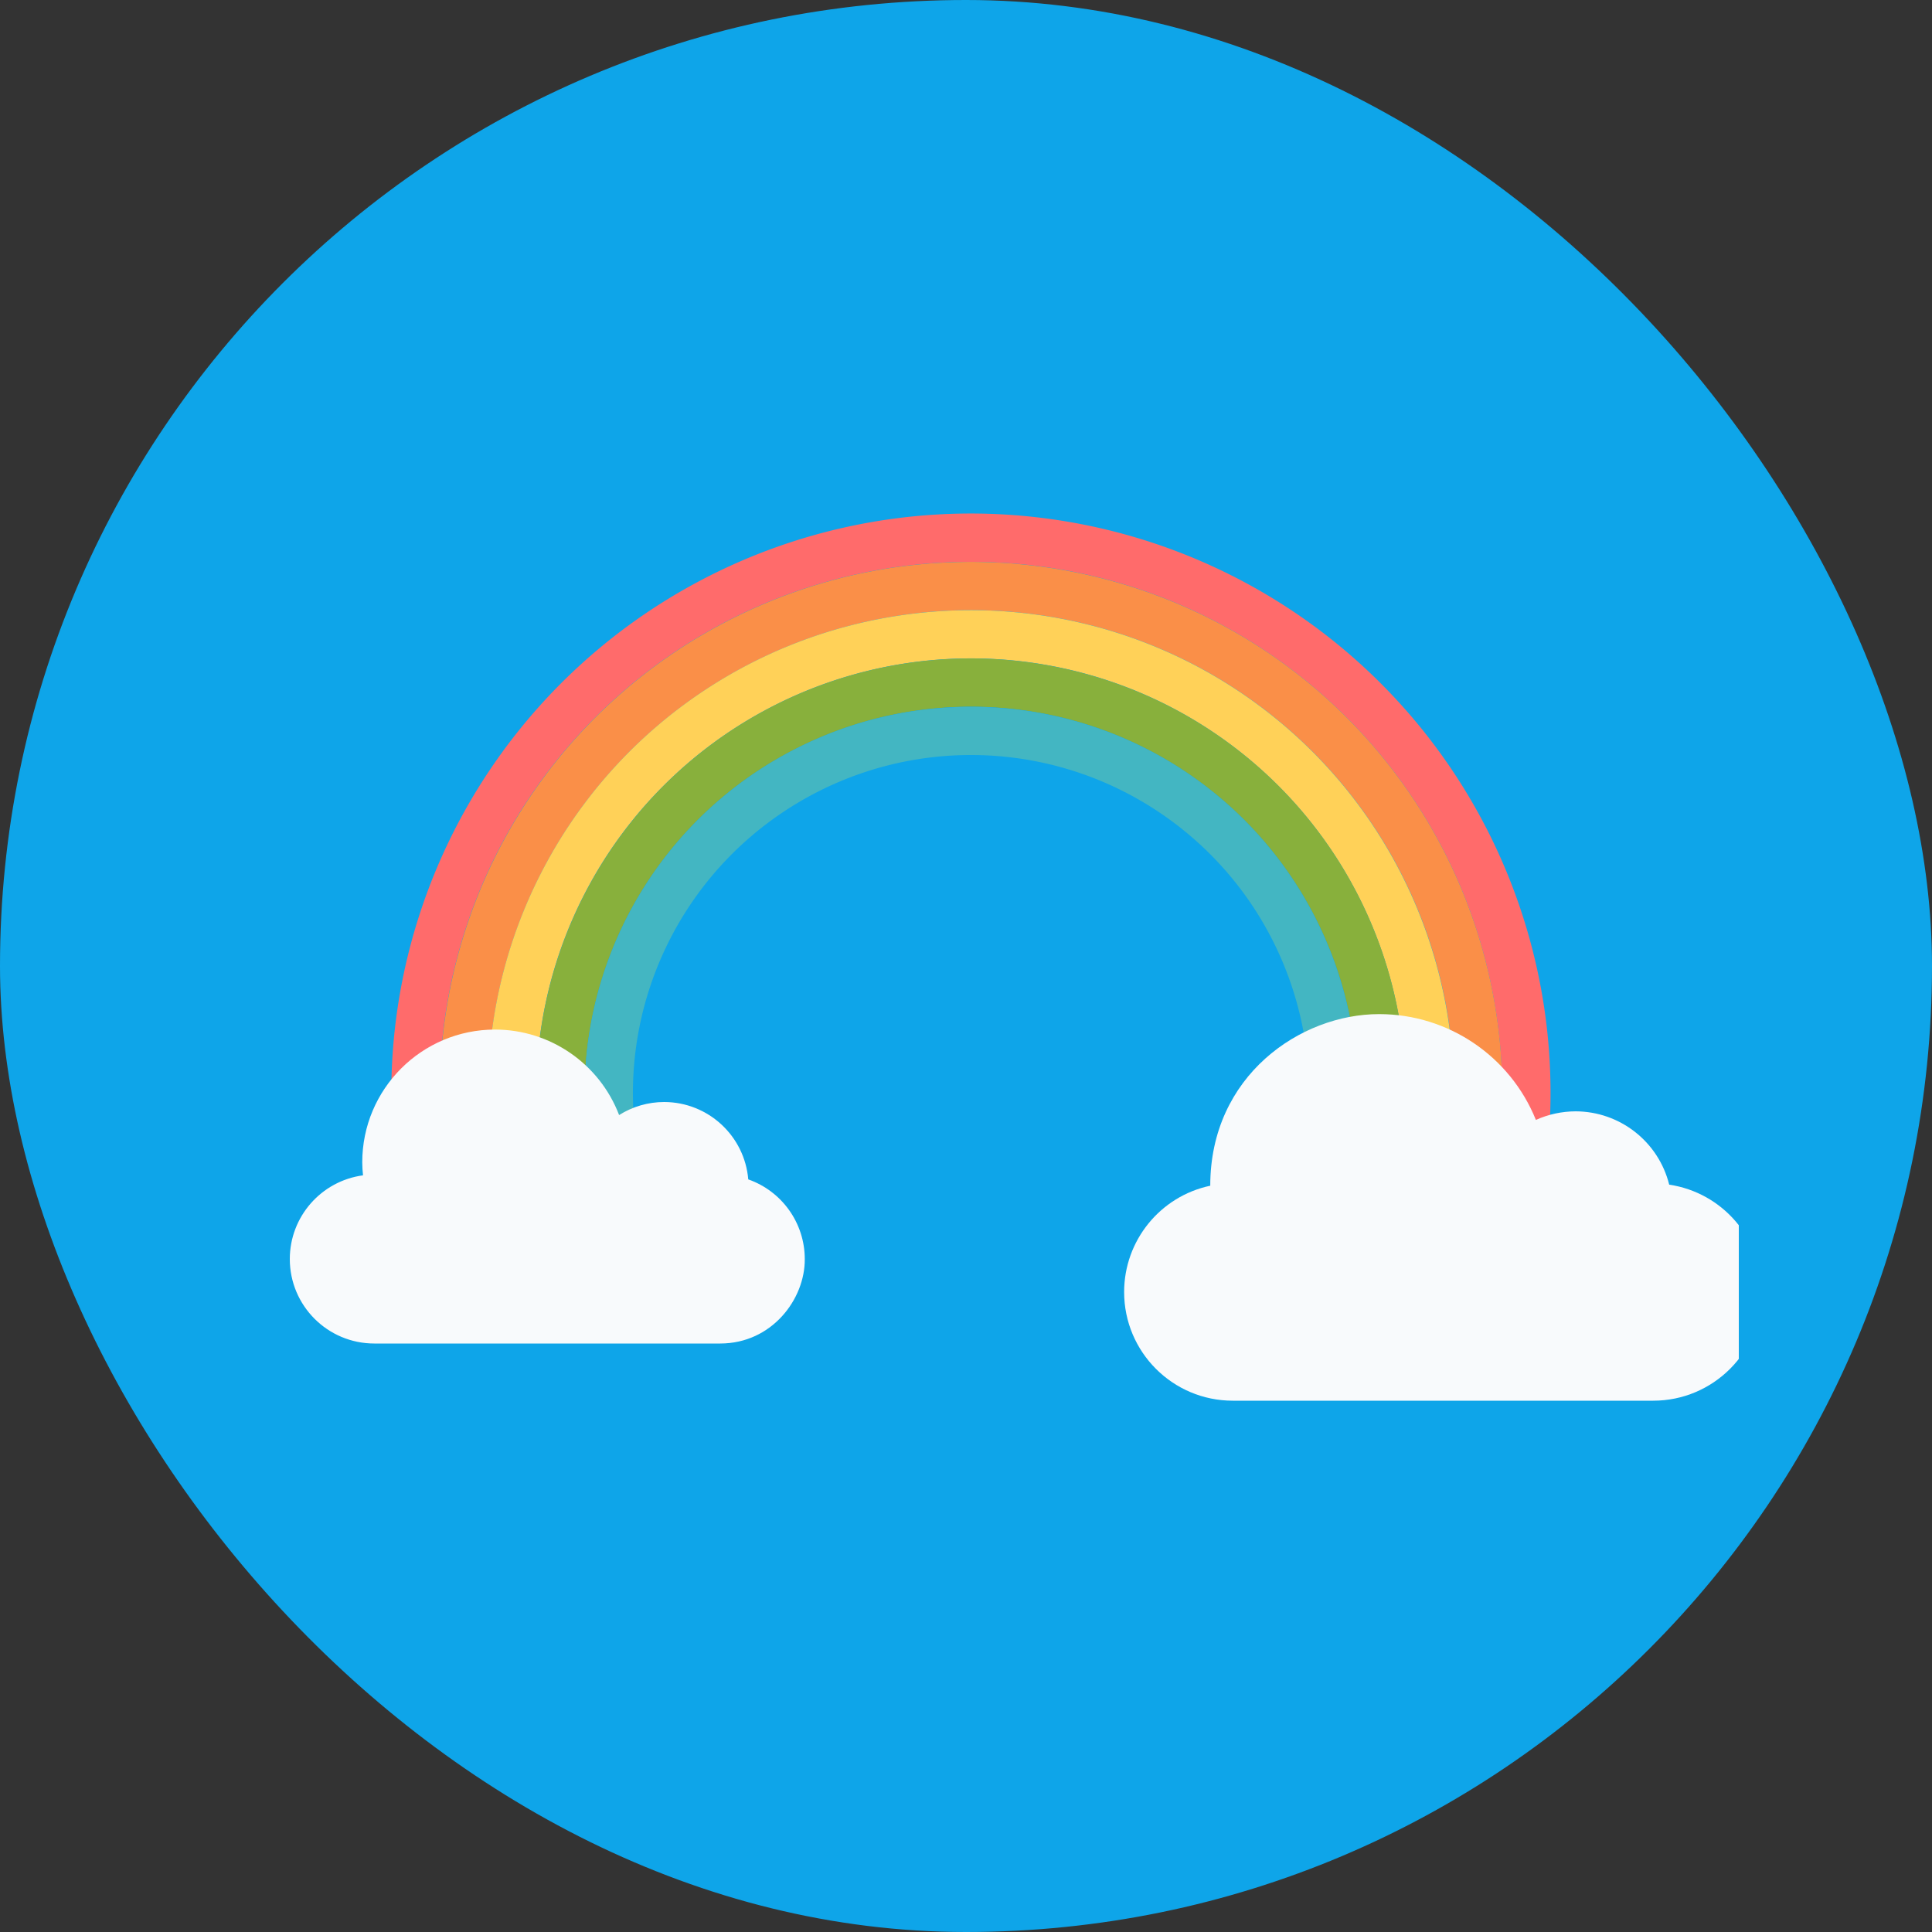 <svg xmlns="http://www.w3.org/2000/svg" version="1.1" xmlns:xlink="http://www.w3.org/1999/xlink" xmlns:svgjs="http://svgjs.dev/svgjs" width="1000" height="1000"><rect width="100%" height="100%" fill="#333333" stroke="none"/><g clip-path="url(#SvgjsClipPath1115)"><rect width="1000" height="1000" fill="#0ea5e9"></rect><g transform="matrix(25,0,0,25,100,100)"><svg xmlns="http://www.w3.org/2000/svg" version="1.1" xmlns:xlink="http://www.w3.org/1999/xlink" xmlns:svgjs="http://svgjs.dev/svgjs" width="32" height="32"><svg viewBox="0 0 32 32" xmlns="http://www.w3.org/2000/svg" classname="h-32 w-40">
      <g transform="translate(0,-1020.362)">
        <g transform="translate(689.697,81.075)">
          <path d="m -672.936,945.937 c -2.167,-0.119 -4.365,0.348 -6.348,1.416 -3.965,2.135 -6.402,6.314 -6.309,10.816 a 0.5,0.5 0 1 0 1,-0.021 c -0.086,-4.129 2.147,-7.956 5.783,-9.914 3.637,-1.958 8.061,-1.714 11.461,0.631 3.4,2.345 5.199,6.393 4.66,10.488 a 0.5,0.5 0 1 0 0.992,0.131 c 0.587,-4.465 -1.379,-8.886 -5.086,-11.443 -1.854,-1.278 -3.988,-1.984 -6.154,-2.104 z" fill="#ff6b6b"></path>

          <path d="m -672.627,946.963 c -1.996,-0.176 -4.039,0.192 -5.898,1.125 -3.719,1.865 -6.068,5.671 -6.068,9.832 a 0.5,0.5 0 1 0 1,0 c 0,-3.784 2.135,-7.243 5.518,-8.939 3.383,-1.697 7.43,-1.339 10.463,0.924 3.033,2.263 4.528,6.042 3.865,9.768 a 0.5,0.5 0 1 0 0.984,0.176 c 0.729,-4.096 -0.917,-8.256 -4.252,-10.744 -1.667,-1.244 -3.616,-1.964 -5.611,-2.141 z" fill="#fa8f48"></path>

          <path d="m -673.014,947.937 c -1.824,-0.106 -3.677,0.287 -5.346,1.191 -3.337,1.809 -5.364,5.355 -5.229,9.148 a 0.5,0.5 0 1 0 1,-0.037 c -0.122,-3.416 1.7,-6.603 4.705,-8.232 3.005,-1.629 6.669,-1.417 9.465,0.549 2.796,1.966 4.237,5.344 3.721,8.723 a 0.5,0.5 0 1 0 0.988,0.15 c 0.573,-3.752 -1.028,-7.506 -4.133,-9.689 -1.552,-1.092 -3.348,-1.697 -5.172,-1.803 z" fill="#ffd158"></path>

          <path d="m -672.734,948.961 c -1.673,-0.16 -3.392,0.147 -4.949,0.941 -3.115,1.589 -5.029,4.843 -4.904,8.338 a 0.5,0.5 0 1 0 1,-0.037 c -0.111,-3.109 1.589,-5.997 4.359,-7.41 2.771,-1.414 6.105,-1.094 8.557,0.82 2.452,1.914 3.572,5.072 2.873,8.104 a 0.5,0.5 0 1 0 0.975,0.225 c 0.786,-3.407 -0.474,-6.963 -3.23,-9.115 -1.378,-1.076 -3.007,-1.705 -4.68,-1.865 z" fill="#88b03c"></path>

          <path d="m -673.326,949.926 c -1.555,-0.052 -3.124,0.347 -4.502,1.207 -2.756,1.72 -4.2,4.939 -3.65,8.141 a 0.5,0.5 0 1 0 0.986,-0.17 c -0.481,-2.804 0.78,-5.617 3.193,-7.123 2.413,-1.506 5.494,-1.403 7.801,0.262 2.307,1.664 3.377,4.557 2.709,7.322 a 0.5,0.5 0 1 0 0.971,0.234 c 0.763,-3.157 -0.462,-6.467 -3.096,-8.367 -1.317,-0.95 -2.857,-1.454 -4.412,-1.506 z" fill="#43b6c2"></path>

          <path d="m -683.447,956.603 c -1.519,0 -2.75,1.231 -2.75,2.75 8.5e-4,0.089 0.006,0.179 0.016,0.268 -0.867,0.117 -1.515,0.857 -1.516,1.732 0,0.967 0.783,1.75 1.75,1.75 l 7.162,0 c 1.069,-7.2e-4 1.757,-0.92 1.75,-1.75 -10e-4,-0.742 -0.47,-1.402 -1.17,-1.648 -0.077,-0.905 -0.834,-1.601 -1.742,-1.602 -0.33,2.7e-4 -0.653,0.094 -0.932,0.27 -0.407,-1.065 -1.428,-1.769 -2.568,-1.77 z" fill="#f8fafc"></path>

          <path d="m -665.142,956.283 c 1.427,8.3e-4 2.711,0.868 3.244,2.191 0.258,-0.117 0.539,-0.177 0.822,-0.178 0.917,0.002 1.716,0.627 1.938,1.518 1.101,0.164 1.917,1.109 1.918,2.223 0,1.243 -1.007,2.25 -2.25,2.25 l -8.703,0 c -1.243,0 -2.25,-1.007 -2.25,-2.25 -6e-5,-1.063 0.744,-1.981 1.783,-2.201 3.3e-4,-2.278 1.868,-3.554 3.498,-3.553 z" fill="#f8fafc"></path>
        </g>
      </g>
    </svg></svg></g></g><defs><clipPath id="SvgjsClipPath1115"><rect width="1000" height="1000" x="0" y="0" rx="500" ry="500"></rect></clipPath></defs></svg>